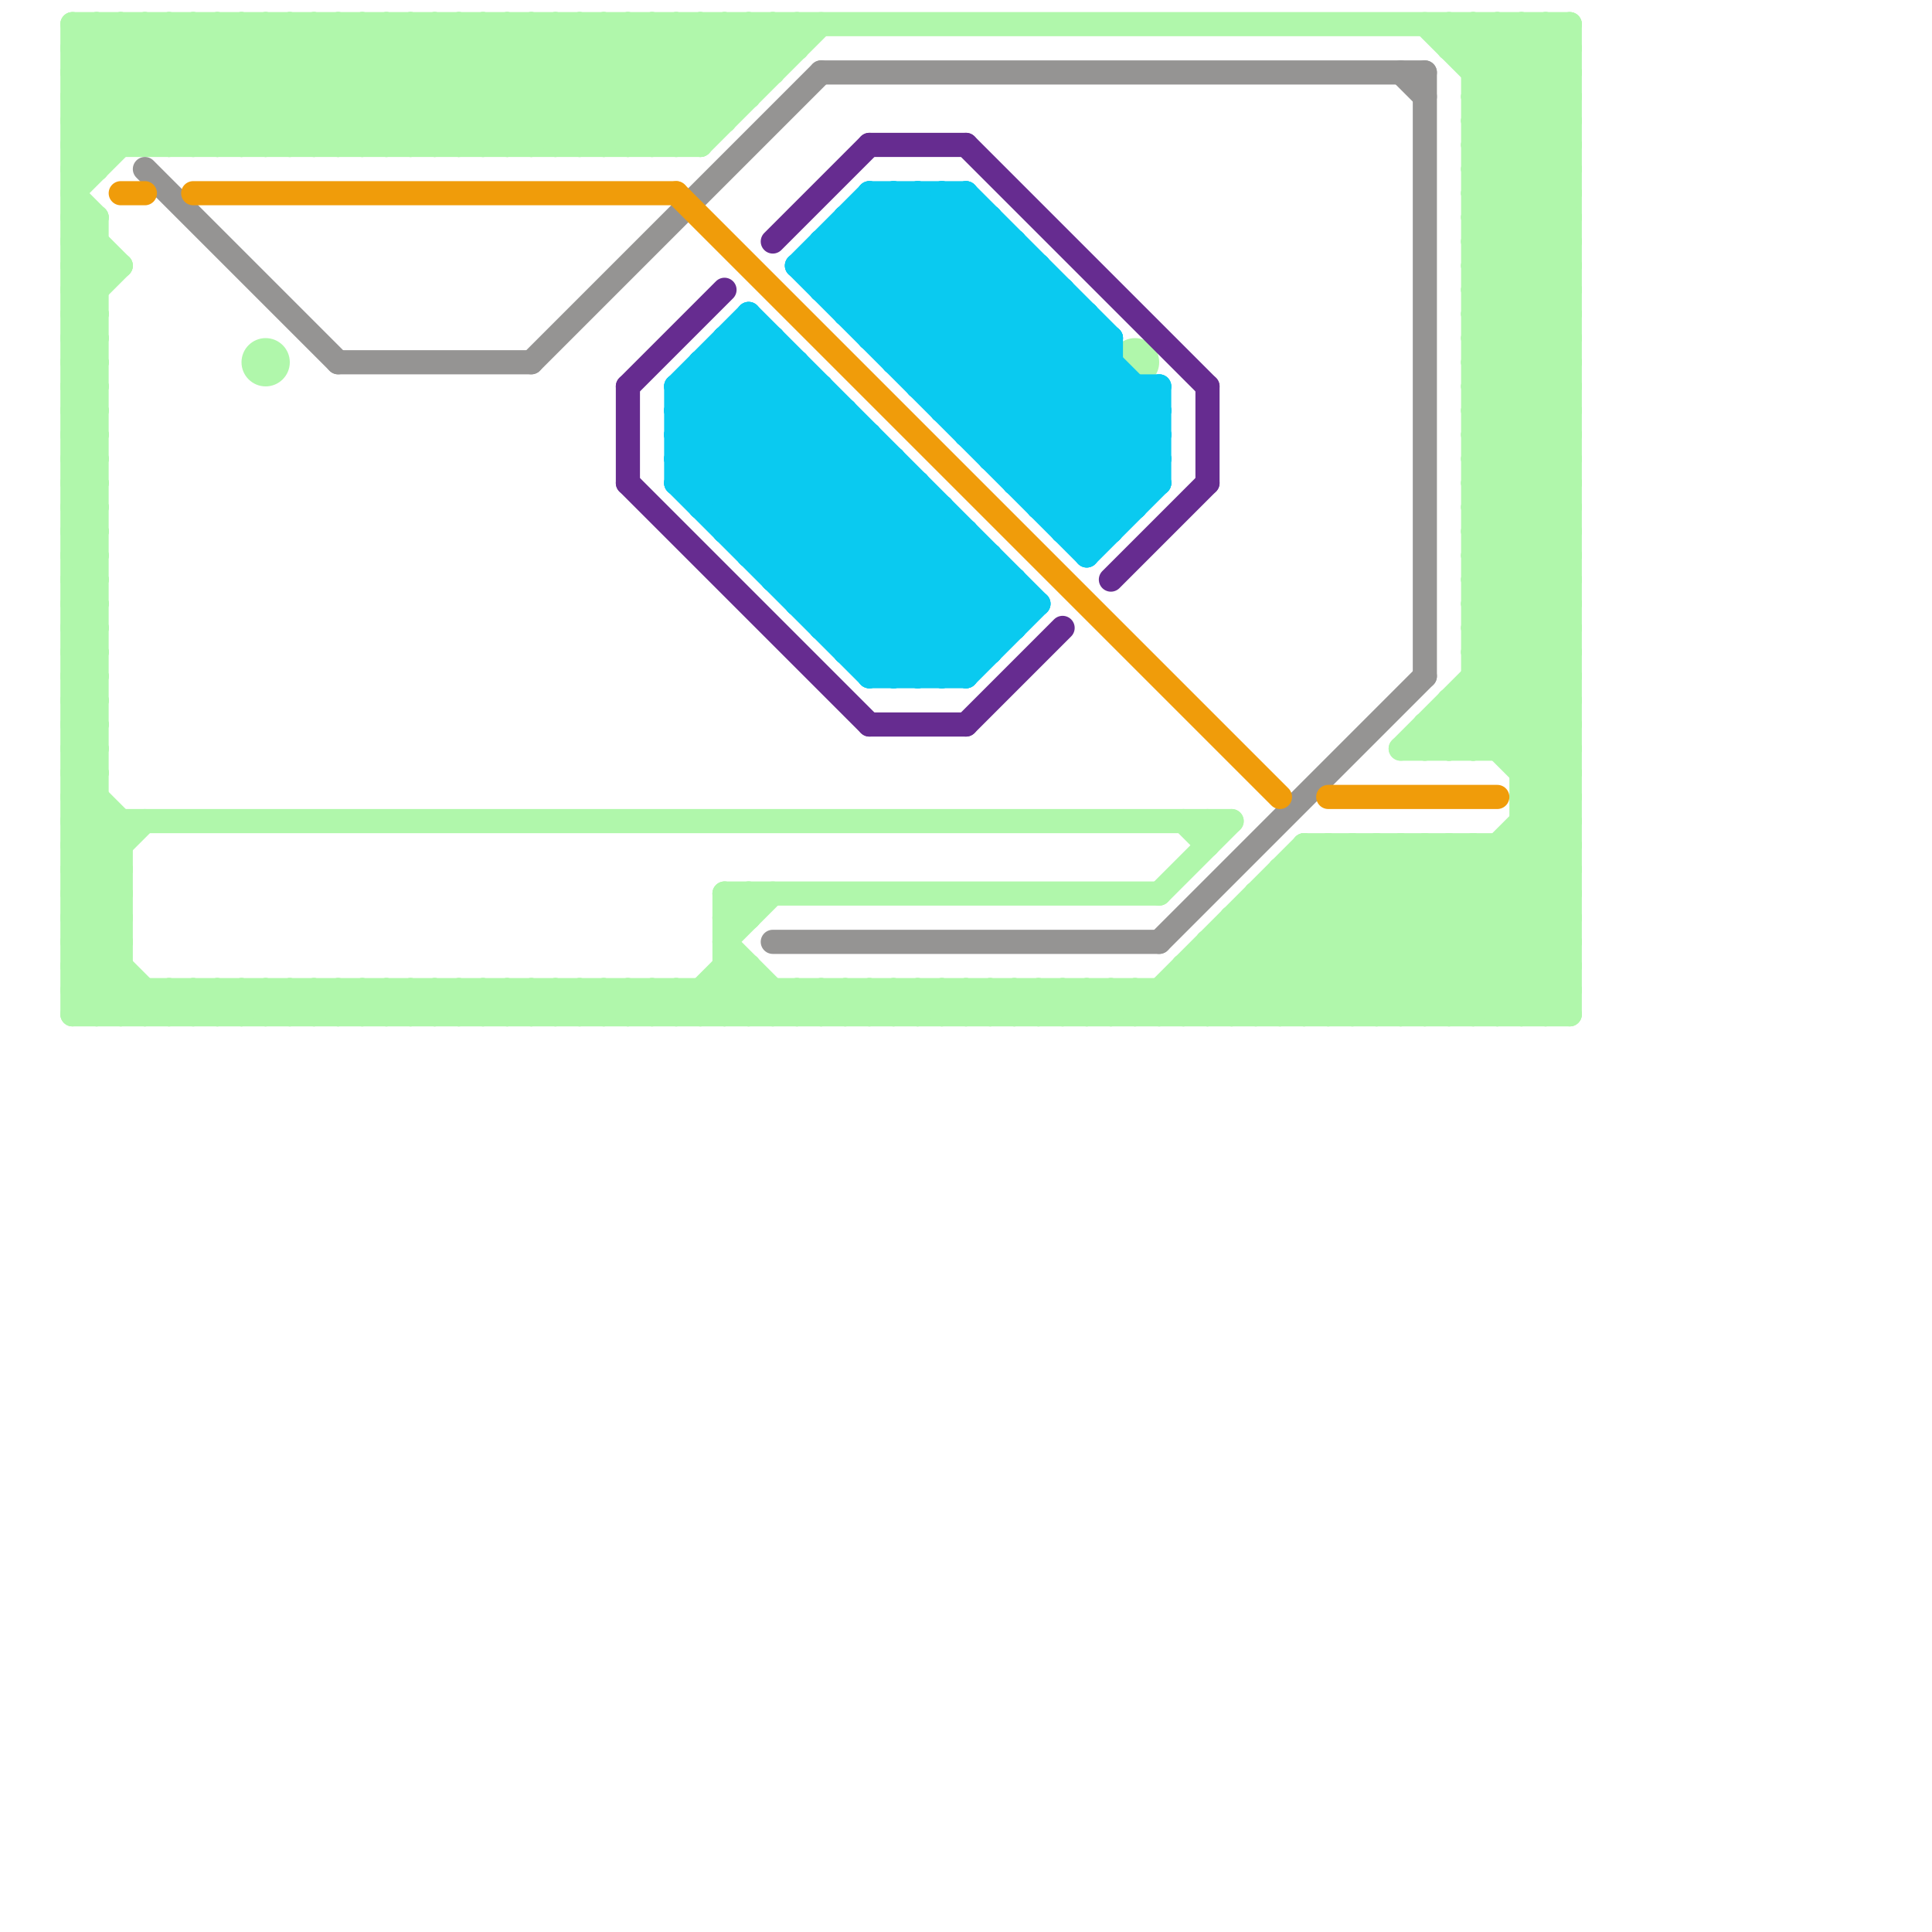 
<svg version="1.1" xmlns="http://www.w3.org/2000/svg" viewBox="0 0 80 80">
<style>line { stroke-width: 1; fill: none; stroke-linecap: round; stroke-linejoin: round; } .c0 { stroke: #b0f7ab } .c1 { stroke: #959493 } .c2 { stroke: #f09c0a } .c3 { stroke: #662c90 } .c4 { stroke: #0acaf0 }</style><line class="c0" x1="48" y1="37" x2="51" y2="34"/><line class="c0" x1="60" y1="42" x2="65" y2="37"/><line class="c0" x1="49" y1="34" x2="50" y2="35"/><line class="c0" x1="13" y1="42" x2="14" y2="41"/><line class="c0" x1="45" y1="41" x2="46" y2="42"/><line class="c0" x1="48" y1="42" x2="55" y2="35"/><line class="c0" x1="13" y1="41" x2="13" y2="42"/><line class="c0" x1="3" y1="25" x2="4" y2="24"/><line class="c0" x1="3" y1="8" x2="4" y2="9"/><line class="c0" x1="55" y1="35" x2="62" y2="42"/><line class="c0" x1="31" y1="1" x2="31" y2="4"/><line class="c0" x1="61" y1="15" x2="65" y2="15"/><line class="c0" x1="3" y1="10" x2="4" y2="11"/><line class="c0" x1="38" y1="41" x2="39" y2="42"/><line class="c0" x1="61" y1="7" x2="65" y2="11"/><line class="c0" x1="61" y1="9" x2="65" y2="13"/><line class="c0" x1="15" y1="41" x2="15" y2="42"/><line class="c0" x1="30" y1="38" x2="31" y2="37"/><line class="c0" x1="21" y1="42" x2="22" y2="41"/><line class="c0" x1="22" y1="41" x2="23" y2="42"/><line class="c0" x1="52" y1="37" x2="57" y2="42"/><line class="c0" x1="20" y1="1" x2="20" y2="6"/><line class="c0" x1="8" y1="42" x2="9" y2="41"/><line class="c0" x1="40" y1="41" x2="41" y2="42"/><line class="c0" x1="61" y1="23" x2="65" y2="19"/><line class="c0" x1="61" y1="25" x2="65" y2="21"/><line class="c0" x1="61" y1="24" x2="65" y2="24"/><line class="c0" x1="13" y1="1" x2="13" y2="6"/><line class="c0" x1="23" y1="42" x2="24" y2="41"/><line class="c0" x1="61" y1="26" x2="65" y2="26"/><line class="c0" x1="33" y1="1" x2="33" y2="2"/><line class="c0" x1="30" y1="39" x2="33" y2="42"/><line class="c0" x1="10" y1="42" x2="11" y2="41"/><line class="c0" x1="10" y1="41" x2="10" y2="42"/><line class="c0" x1="15" y1="1" x2="15" y2="6"/><line class="c0" x1="3" y1="29" x2="4" y2="30"/><line class="c0" x1="25" y1="41" x2="25" y2="42"/><line class="c0" x1="3" y1="31" x2="4" y2="32"/><line class="c0" x1="61" y1="28" x2="65" y2="32"/><line class="c0" x1="61" y1="15" x2="65" y2="19"/><line class="c0" x1="3" y1="39" x2="5" y2="37"/><line class="c0" x1="49" y1="42" x2="56" y2="35"/><line class="c0" x1="3" y1="9" x2="5" y2="11"/><line class="c0" x1="33" y1="41" x2="34" y2="42"/><line class="c0" x1="20" y1="41" x2="21" y2="42"/><line class="c0" x1="61" y1="23" x2="65" y2="23"/><line class="c0" x1="61" y1="25" x2="65" y2="25"/><line class="c0" x1="4" y1="1" x2="9" y2="6"/><line class="c0" x1="28" y1="41" x2="28" y2="42"/><line class="c0" x1="3" y1="32" x2="4" y2="31"/><line class="c0" x1="35" y1="41" x2="36" y2="42"/><line class="c0" x1="3" y1="34" x2="4" y2="33"/><line class="c0" x1="59" y1="30" x2="59" y2="31"/><line class="c0" x1="18" y1="42" x2="19" y2="41"/><line class="c0" x1="61" y1="6" x2="65" y2="6"/><line class="c0" x1="5" y1="42" x2="6" y2="41"/><line class="c0" x1="3" y1="28" x2="4" y2="29"/><line class="c0" x1="3" y1="30" x2="4" y2="31"/><line class="c0" x1="3" y1="1" x2="3" y2="42"/><line class="c0" x1="50" y1="34" x2="50" y2="35"/><line class="c0" x1="28" y1="1" x2="28" y2="6"/><line class="c0" x1="46" y1="41" x2="47" y2="42"/><line class="c0" x1="48" y1="41" x2="49" y2="42"/><line class="c0" x1="51" y1="42" x2="58" y2="35"/><line class="c0" x1="61" y1="10" x2="65" y2="6"/><line class="c0" x1="10" y1="6" x2="15" y2="1"/><line class="c0" x1="61" y1="23" x2="65" y2="27"/><line class="c0" x1="31" y1="42" x2="32" y2="41"/><line class="c0" x1="61" y1="25" x2="65" y2="29"/><line class="c0" x1="61" y1="17" x2="65" y2="21"/><line class="c0" x1="3" y1="35" x2="5" y2="35"/><line class="c0" x1="61" y1="6" x2="65" y2="10"/><line class="c0" x1="61" y1="14" x2="65" y2="14"/><line class="c0" x1="16" y1="42" x2="17" y2="41"/><line class="c0" x1="3" y1="29" x2="4" y2="29"/><line class="c0" x1="3" y1="3" x2="32" y2="3"/><line class="c0" x1="3" y1="31" x2="4" y2="31"/><line class="c0" x1="4" y1="1" x2="4" y2="7"/><line class="c0" x1="61" y1="31" x2="65" y2="27"/><line class="c0" x1="3" y1="8" x2="10" y2="1"/><line class="c0" x1="60" y1="29" x2="60" y2="31"/><line class="c0" x1="3" y1="12" x2="4" y2="11"/><line class="c0" x1="34" y1="41" x2="35" y2="42"/><line class="c0" x1="3" y1="14" x2="4" y2="13"/><line class="c0" x1="42" y1="42" x2="43" y2="41"/><line class="c0" x1="42" y1="41" x2="42" y2="42"/><line class="c0" x1="52" y1="42" x2="59" y2="35"/><line class="c0" x1="29" y1="6" x2="34" y2="1"/><line class="c0" x1="29" y1="41" x2="29" y2="42"/><line class="c0" x1="11" y1="41" x2="12" y2="42"/><line class="c0" x1="36" y1="41" x2="37" y2="42"/><line class="c0" x1="44" y1="42" x2="45" y2="41"/><line class="c0" x1="3" y1="28" x2="4" y2="28"/><line class="c0" x1="61" y1="12" x2="65" y2="8"/><line class="c0" x1="3" y1="36" x2="5" y2="34"/><line class="c0" x1="3" y1="30" x2="4" y2="30"/><line class="c0" x1="61" y1="14" x2="65" y2="18"/><line class="c0" x1="3" y1="38" x2="5" y2="36"/><line class="c0" x1="44" y1="41" x2="44" y2="42"/><line class="c0" x1="19" y1="42" x2="20" y2="41"/><line class="c0" x1="7" y1="1" x2="12" y2="6"/><line class="c0" x1="63" y1="32" x2="65" y2="32"/><line class="c0" x1="6" y1="42" x2="7" y2="41"/><line class="c0" x1="6" y1="6" x2="11" y2="1"/><line class="c0" x1="6" y1="41" x2="6" y2="42"/><line class="c0" x1="49" y1="40" x2="49" y2="42"/><line class="c0" x1="24" y1="6" x2="29" y2="1"/><line class="c0" x1="3" y1="33" x2="4" y2="32"/><line class="c0" x1="3" y1="35" x2="4" y2="34"/><line class="c0" x1="30" y1="1" x2="30" y2="5"/><line class="c0" x1="60" y1="1" x2="60" y2="2"/><line class="c0" x1="3" y1="11" x2="5" y2="11"/><line class="c0" x1="61" y1="35" x2="65" y2="39"/><line class="c0" x1="24" y1="42" x2="25" y2="41"/><line class="c0" x1="61" y1="12" x2="65" y2="12"/><line class="c0" x1="3" y1="36" x2="5" y2="38"/><line class="c0" x1="49" y1="41" x2="50" y2="42"/><line class="c0" x1="26" y1="42" x2="27" y2="41"/><line class="c0" x1="58" y1="31" x2="65" y2="31"/><line class="c0" x1="3" y1="15" x2="4" y2="16"/><line class="c0" x1="3" y1="17" x2="4" y2="18"/><line class="c0" x1="61" y1="16" x2="65" y2="20"/><line class="c0" x1="3" y1="4" x2="6" y2="1"/><line class="c0" x1="3" y1="19" x2="4" y2="20"/><line class="c0" x1="54" y1="35" x2="54" y2="42"/><line class="c0" x1="60" y1="2" x2="61" y2="1"/><line class="c0" x1="62" y1="35" x2="62" y2="42"/><line class="c0" x1="56" y1="35" x2="56" y2="42"/><line class="c0" x1="3" y1="22" x2="4" y2="22"/><line class="c0" x1="63" y1="34" x2="65" y2="34"/><line class="c0" x1="3" y1="28" x2="4" y2="27"/><line class="c0" x1="3" y1="6" x2="8" y2="1"/><line class="c0" x1="59" y1="42" x2="65" y2="36"/><line class="c0" x1="3" y1="20" x2="4" y2="19"/><line class="c0" x1="3" y1="30" x2="4" y2="29"/><line class="c0" x1="57" y1="35" x2="57" y2="42"/><line class="c0" x1="45" y1="42" x2="46" y2="41"/><line class="c0" x1="49" y1="40" x2="65" y2="40"/><line class="c0" x1="8" y1="1" x2="13" y2="6"/><line class="c0" x1="32" y1="41" x2="32" y2="42"/><line class="c0" x1="3" y1="11" x2="4" y2="10"/><line class="c0" x1="26" y1="6" x2="31" y2="1"/><line class="c0" x1="59" y1="35" x2="59" y2="42"/><line class="c0" x1="61" y1="22" x2="65" y2="26"/><line class="c0" x1="47" y1="41" x2="47" y2="42"/><line class="c0" x1="56" y1="42" x2="65" y2="33"/><line class="c0" x1="10" y1="1" x2="15" y2="6"/><line class="c0" x1="3" y1="40" x2="5" y2="40"/><line class="c0" x1="61" y1="11" x2="65" y2="7"/><line class="c0" x1="61" y1="13" x2="65" y2="9"/><line class="c0" x1="3" y1="41" x2="65" y2="41"/><line class="c0" x1="53" y1="36" x2="65" y2="36"/><line class="c0" x1="63" y1="33" x2="65" y2="33"/><line class="c0" x1="61" y1="20" x2="65" y2="16"/><line class="c0" x1="60" y1="2" x2="65" y2="2"/><line class="c0" x1="58" y1="42" x2="65" y2="35"/><line class="c0" x1="38" y1="42" x2="39" y2="41"/><line class="c0" x1="46" y1="42" x2="47" y2="41"/><line class="c0" x1="16" y1="6" x2="21" y2="1"/><line class="c0" x1="40" y1="42" x2="41" y2="41"/><line class="c0" x1="52" y1="38" x2="56" y2="42"/><line class="c0" x1="3" y1="37" x2="5" y2="39"/><line class="c0" x1="3" y1="15" x2="4" y2="15"/><line class="c0" x1="27" y1="42" x2="28" y2="41"/><line class="c0" x1="3" y1="17" x2="4" y2="17"/><line class="c0" x1="3" y1="19" x2="4" y2="19"/><line class="c0" x1="26" y1="1" x2="30" y2="5"/><line class="c0" x1="21" y1="1" x2="26" y2="6"/><line class="c0" x1="3" y1="3" x2="5" y2="1"/><line class="c0" x1="7" y1="1" x2="7" y2="6"/><line class="c0" x1="20" y1="6" x2="25" y2="1"/><line class="c0" x1="61" y1="11" x2="65" y2="11"/><line class="c0" x1="41" y1="42" x2="42" y2="41"/><line class="c0" x1="61" y1="3" x2="65" y2="3"/><line class="c0" x1="61" y1="13" x2="65" y2="13"/><line class="c0" x1="23" y1="1" x2="28" y2="6"/><line class="c0" x1="61" y1="5" x2="65" y2="5"/><line class="c0" x1="3" y1="22" x2="4" y2="21"/><line class="c0" x1="22" y1="6" x2="27" y2="1"/><line class="c0" x1="3" y1="16" x2="4" y2="17"/><line class="c0" x1="25" y1="41" x2="26" y2="42"/><line class="c0" x1="3" y1="18" x2="4" y2="19"/><line class="c0" x1="32" y1="1" x2="32" y2="3"/><line class="c0" x1="9" y1="42" x2="10" y2="41"/><line class="c0" x1="61" y1="2" x2="62" y2="1"/><line class="c0" x1="38" y1="41" x2="38" y2="42"/><line class="c0" x1="7" y1="41" x2="8" y2="42"/><line class="c0" x1="59" y1="31" x2="65" y2="25"/><line class="c0" x1="3" y1="21" x2="4" y2="20"/><line class="c0" x1="58" y1="35" x2="65" y2="42"/><line class="c0" x1="3" y1="23" x2="4" y2="22"/><line class="c0" x1="3" y1="6" x2="4" y2="7"/><line class="c0" x1="61" y1="5" x2="65" y2="9"/><line class="c0" x1="62" y1="35" x2="65" y2="38"/><line class="c0" x1="64" y1="1" x2="64" y2="42"/><line class="c0" x1="61" y1="19" x2="65" y2="15"/><line class="c0" x1="59" y1="30" x2="65" y2="30"/><line class="c0" x1="61" y1="21" x2="65" y2="17"/><line class="c0" x1="60" y1="29" x2="65" y2="34"/><line class="c0" x1="8" y1="41" x2="8" y2="42"/><line class="c0" x1="18" y1="6" x2="23" y2="1"/><line class="c0" x1="3" y1="42" x2="65" y2="42"/><line class="c0" x1="26" y1="1" x2="26" y2="6"/><line class="c0" x1="17" y1="6" x2="22" y2="1"/><line class="c0" x1="61" y1="24" x2="65" y2="28"/><line class="c0" x1="3" y1="27" x2="4" y2="28"/><line class="c0" x1="61" y1="26" x2="65" y2="30"/><line class="c0" x1="43" y1="42" x2="44" y2="41"/><line class="c0" x1="8" y1="1" x2="8" y2="6"/><line class="c0" x1="3" y1="2" x2="4" y2="1"/><line class="c0" x1="30" y1="39" x2="32" y2="37"/><line class="c0" x1="61" y1="42" x2="65" y2="38"/><line class="c0" x1="24" y1="1" x2="29" y2="6"/><line class="c0" x1="10" y1="1" x2="10" y2="6"/><line class="c0" x1="60" y1="1" x2="65" y2="6"/><line class="c0" x1="64" y1="1" x2="65" y2="2"/><line class="c0" x1="3" y1="16" x2="4" y2="16"/><line class="c0" x1="3" y1="18" x2="4" y2="18"/><line class="c0" x1="60" y1="29" x2="65" y2="29"/><line class="c0" x1="61" y1="19" x2="65" y2="19"/><line class="c0" x1="3" y1="10" x2="4" y2="10"/><line class="c0" x1="61" y1="21" x2="65" y2="21"/><line class="c0" x1="54" y1="42" x2="61" y2="35"/><line class="c0" x1="13" y1="41" x2="14" y2="42"/><line class="c0" x1="58" y1="35" x2="58" y2="42"/><line class="c0" x1="51" y1="38" x2="51" y2="42"/><line class="c0" x1="61" y1="4" x2="65" y2="4"/><line class="c0" x1="3" y1="24" x2="4" y2="25"/><line class="c0" x1="30" y1="1" x2="32" y2="3"/><line class="c0" x1="21" y1="41" x2="21" y2="42"/><line class="c0" x1="3" y1="26" x2="4" y2="27"/><line class="c0" x1="3" y1="39" x2="6" y2="42"/><line class="c0" x1="3" y1="7" x2="9" y2="1"/><line class="c0" x1="28" y1="41" x2="29" y2="42"/><line class="c0" x1="15" y1="41" x2="16" y2="42"/><line class="c0" x1="59" y1="30" x2="60" y2="31"/><line class="c0" x1="12" y1="6" x2="17" y2="1"/><line class="c0" x1="30" y1="41" x2="31" y2="42"/><line class="c0" x1="3" y1="5" x2="30" y2="5"/><line class="c0" x1="63" y1="33" x2="65" y2="31"/><line class="c0" x1="16" y1="41" x2="16" y2="42"/><line class="c0" x1="21" y1="1" x2="21" y2="6"/><line class="c0" x1="10" y1="41" x2="11" y2="42"/><line class="c0" x1="4" y1="9" x2="4" y2="42"/><line class="c0" x1="60" y1="31" x2="65" y2="26"/><line class="c0" x1="3" y1="2" x2="7" y2="6"/><line class="c0" x1="63" y1="35" x2="65" y2="37"/><line class="c0" x1="23" y1="1" x2="23" y2="6"/><line class="c0" x1="41" y1="41" x2="42" y2="42"/><line class="c0" x1="27" y1="1" x2="30" y2="4"/><line class="c0" x1="3" y1="5" x2="4" y2="6"/><line class="c0" x1="61" y1="10" x2="65" y2="10"/><line class="c0" x1="39" y1="41" x2="39" y2="42"/><line class="c0" x1="61" y1="4" x2="65" y2="8"/><line class="c0" x1="3" y1="27" x2="4" y2="27"/><line class="c0" x1="3" y1="38" x2="7" y2="42"/><line class="c0" x1="61" y1="18" x2="65" y2="14"/><line class="c0" x1="51" y1="38" x2="65" y2="38"/><line class="c0" x1="9" y1="41" x2="9" y2="42"/><line class="c0" x1="25" y1="6" x2="30" y2="1"/><line class="c0" x1="61" y1="27" x2="65" y2="23"/><line class="c0" x1="11" y1="42" x2="12" y2="41"/><line class="c0" x1="3" y1="10" x2="4" y2="9"/><line class="c0" x1="28" y1="42" x2="30" y2="40"/><line class="c0" x1="3" y1="24" x2="4" y2="24"/><line class="c0" x1="23" y1="41" x2="23" y2="42"/><line class="c0" x1="61" y1="8" x2="65" y2="4"/><line class="c0" x1="3" y1="26" x2="4" y2="26"/><line class="c0" x1="61" y1="10" x2="65" y2="14"/><line class="c0" x1="65" y1="1" x2="65" y2="42"/><line class="c0" x1="3" y1="4" x2="5" y2="6"/><line class="c0" x1="29" y1="41" x2="30" y2="42"/><line class="c0" x1="37" y1="42" x2="38" y2="41"/><line class="c0" x1="3" y1="7" x2="4" y2="7"/><line class="c0" x1="61" y1="18" x2="65" y2="18"/><line class="c0" x1="13" y1="6" x2="18" y2="1"/><line class="c0" x1="3" y1="9" x2="4" y2="9"/><line class="c0" x1="37" y1="41" x2="37" y2="42"/><line class="c0" x1="29" y1="42" x2="31" y2="40"/><line class="c0" x1="47" y1="42" x2="54" y2="35"/><line class="c0" x1="24" y1="41" x2="24" y2="42"/><line class="c0" x1="18" y1="41" x2="18" y2="42"/><line class="c0" x1="3" y1="29" x2="4" y2="28"/><line class="c0" x1="64" y1="42" x2="65" y2="41"/><line class="c0" x1="29" y1="1" x2="29" y2="6"/><line class="c0" x1="3" y1="31" x2="4" y2="30"/><line class="c0" x1="3" y1="25" x2="4" y2="26"/><line class="c0" x1="24" y1="1" x2="24" y2="6"/><line class="c0" x1="6" y1="1" x2="11" y2="6"/><line class="c0" x1="50" y1="42" x2="57" y2="35"/><line class="c0" x1="17" y1="42" x2="18" y2="41"/><line class="c0" x1="17" y1="41" x2="17" y2="42"/><line class="c0" x1="3" y1="13" x2="4" y2="14"/><line class="c0" x1="61" y1="12" x2="65" y2="16"/><line class="c0" x1="42" y1="41" x2="43" y2="42"/><line class="c0" x1="3" y1="4" x2="31" y2="4"/><line class="c0" x1="25" y1="42" x2="26" y2="41"/><line class="c0" x1="12" y1="42" x2="13" y2="41"/><line class="c0" x1="44" y1="41" x2="45" y2="42"/><line class="c0" x1="61" y1="4" x2="64" y2="1"/><line class="c0" x1="12" y1="41" x2="12" y2="42"/><line class="c0" x1="3" y1="39" x2="5" y2="39"/><line class="c0" x1="28" y1="6" x2="33" y2="1"/><line class="c0" x1="14" y1="42" x2="15" y2="41"/><line class="c0" x1="3" y1="33" x2="5" y2="35"/><line class="c0" x1="14" y1="41" x2="14" y2="42"/><line class="c0" x1="3" y1="1" x2="65" y2="1"/><line class="c0" x1="61" y1="1" x2="61" y2="31"/><line class="c0" x1="3" y1="5" x2="7" y2="1"/><line class="c0" x1="26" y1="41" x2="26" y2="42"/><line class="c0" x1="62" y1="1" x2="65" y2="4"/><line class="c0" x1="19" y1="6" x2="24" y2="1"/><line class="c0" x1="61" y1="7" x2="65" y2="3"/><line class="c0" x1="28" y1="1" x2="31" y2="4"/><line class="c0" x1="3" y1="25" x2="4" y2="25"/><line class="c0" x1="61" y1="9" x2="65" y2="5"/><line class="c0" x1="40" y1="41" x2="40" y2="42"/><line class="c0" x1="3" y1="1" x2="8" y2="6"/><line class="c0" x1="27" y1="41" x2="27" y2="42"/><line class="c0" x1="5" y1="1" x2="10" y2="6"/><line class="c0" x1="51" y1="39" x2="54" y2="42"/><line class="c0" x1="61" y1="20" x2="65" y2="20"/><line class="c0" x1="3" y1="35" x2="5" y2="37"/><line class="c0" x1="3" y1="13" x2="4" y2="13"/><line class="c0" x1="53" y1="42" x2="60" y2="35"/><line class="c0" x1="55" y1="42" x2="65" y2="32"/><line class="c0" x1="63" y1="32" x2="65" y2="30"/><line class="c0" x1="63" y1="42" x2="65" y2="40"/><line class="c0" x1="9" y1="6" x2="14" y2="1"/><line class="c0" x1="33" y1="42" x2="34" y2="41"/><line class="c0" x1="45" y1="41" x2="45" y2="42"/><line class="c0" x1="20" y1="42" x2="21" y2="41"/><line class="c0" x1="61" y1="15" x2="65" y2="11"/><line class="c0" x1="20" y1="41" x2="20" y2="42"/><line class="c0" x1="14" y1="6" x2="19" y2="1"/><line class="c0" x1="30" y1="37" x2="48" y2="37"/><line class="c0" x1="35" y1="42" x2="36" y2="41"/><line class="c0" x1="22" y1="42" x2="23" y2="41"/><line class="c0" x1="34" y1="42" x2="35" y2="41"/><line class="c0" x1="22" y1="41" x2="22" y2="42"/><line class="c0" x1="16" y1="1" x2="21" y2="6"/><line class="c0" x1="3" y1="12" x2="4" y2="13"/><line class="c0" x1="15" y1="42" x2="16" y2="41"/><line class="c0" x1="3" y1="14" x2="4" y2="15"/><line class="c0" x1="47" y1="41" x2="48" y2="42"/><line class="c0" x1="60" y1="30" x2="61" y2="31"/><line class="c0" x1="61" y1="11" x2="65" y2="15"/><line class="c0" x1="61" y1="13" x2="65" y2="17"/><line class="c0" x1="3" y1="32" x2="4" y2="32"/><line class="c0" x1="15" y1="6" x2="20" y2="1"/><line class="c0" x1="3" y1="3" x2="6" y2="6"/><line class="c0" x1="61" y1="20" x2="65" y2="24"/><line class="c0" x1="5" y1="34" x2="5" y2="42"/><line class="c0" x1="30" y1="42" x2="31" y2="41"/><line class="c0" x1="18" y1="1" x2="23" y2="6"/><line class="c0" x1="30" y1="37" x2="30" y2="42"/><line class="c0" x1="62" y1="42" x2="65" y2="39"/><line class="c0" x1="3" y1="36" x2="5" y2="36"/><line class="c0" x1="3" y1="38" x2="5" y2="38"/><line class="c0" x1="61" y1="28" x2="65" y2="28"/><line class="c0" x1="50" y1="40" x2="52" y2="42"/><line class="c0" x1="3" y1="37" x2="6" y2="34"/><line class="c0" x1="22" y1="1" x2="27" y2="6"/><line class="c0" x1="4" y1="42" x2="5" y2="41"/><line class="c0" x1="48" y1="41" x2="48" y2="42"/><line class="c0" x1="3" y1="15" x2="4" y2="14"/><line class="c0" x1="3" y1="17" x2="4" y2="16"/><line class="c0" x1="3" y1="19" x2="4" y2="18"/><line class="c0" x1="61" y1="1" x2="65" y2="5"/><line class="c0" x1="52" y1="37" x2="65" y2="37"/><line class="c0" x1="9" y1="1" x2="14" y2="6"/><line class="c0" x1="33" y1="41" x2="33" y2="42"/><line class="c0" x1="61" y1="17" x2="65" y2="13"/><line class="c0" x1="3" y1="41" x2="5" y2="39"/><line class="c0" x1="43" y1="41" x2="43" y2="42"/><line class="c0" x1="60" y1="35" x2="65" y2="40"/><line class="c0" x1="11" y1="1" x2="16" y2="6"/><line class="c0" x1="35" y1="41" x2="35" y2="42"/><line class="c0" x1="61" y1="6" x2="65" y2="2"/><line class="c0" x1="53" y1="37" x2="58" y2="42"/><line class="c0" x1="31" y1="37" x2="31" y2="38"/><line class="c0" x1="11" y1="6" x2="16" y2="1"/><line class="c0" x1="58" y1="31" x2="65" y2="24"/><line class="c0" x1="6" y1="1" x2="6" y2="6"/><line class="c0" x1="46" y1="41" x2="46" y2="42"/><line class="c0" x1="53" y1="36" x2="53" y2="42"/><line class="c0" x1="36" y1="42" x2="37" y2="41"/><line class="c0" x1="3" y1="40" x2="5" y2="38"/><line class="c0" x1="3" y1="12" x2="4" y2="12"/><line class="c0" x1="3" y1="14" x2="4" y2="14"/><line class="c0" x1="61" y1="17" x2="65" y2="17"/><line class="c0" x1="63" y1="31" x2="65" y2="29"/><line class="c0" x1="50" y1="39" x2="50" y2="42"/><line class="c0" x1="17" y1="1" x2="22" y2="6"/><line class="c0" x1="63" y1="34" x2="65" y2="36"/><line class="c0" x1="60" y1="35" x2="60" y2="42"/><line class="c0" x1="61" y1="14" x2="65" y2="10"/><line class="c0" x1="19" y1="1" x2="24" y2="6"/><line class="c0" x1="3" y1="20" x2="4" y2="21"/><line class="c0" x1="5" y1="1" x2="5" y2="6"/><line class="c0" x1="61" y1="19" x2="65" y2="23"/><line class="c0" x1="61" y1="21" x2="65" y2="25"/><line class="c0" x1="54" y1="35" x2="61" y2="42"/><line class="c0" x1="39" y1="42" x2="40" y2="41"/><line class="c0" x1="29" y1="1" x2="31" y2="3"/><line class="c0" x1="3" y1="37" x2="5" y2="37"/><line class="c0" x1="3" y1="11" x2="4" y2="12"/><line class="c0" x1="54" y1="36" x2="60" y2="42"/><line class="c0" x1="55" y1="35" x2="55" y2="42"/><line class="c0" x1="56" y1="35" x2="63" y2="42"/><line class="c0" x1="8" y1="41" x2="9" y2="42"/><line class="c0" x1="3" y1="33" x2="4" y2="33"/><line class="c0" x1="41" y1="41" x2="41" y2="42"/><line class="c0" x1="23" y1="41" x2="24" y2="42"/><line class="c0" x1="3" y1="13" x2="5" y2="11"/><line class="c0" x1="3" y1="40" x2="5" y2="42"/><line class="c0" x1="7" y1="6" x2="12" y2="1"/><line class="c0" x1="54" y1="35" x2="65" y2="35"/><line class="c0" x1="34" y1="41" x2="34" y2="42"/><line class="c0" x1="16" y1="41" x2="17" y2="42"/><line class="c0" x1="59" y1="35" x2="65" y2="41"/><line class="c0" x1="63" y1="33" x2="65" y2="35"/><line class="c0" x1="3" y1="41" x2="4" y2="42"/><line class="c0" x1="39" y1="41" x2="40" y2="42"/><line class="c0" x1="12" y1="1" x2="17" y2="6"/><line class="c0" x1="36" y1="41" x2="36" y2="42"/><line class="c0" x1="3" y1="16" x2="4" y2="15"/><line class="c0" x1="18" y1="41" x2="19" y2="42"/><line class="c0" x1="43" y1="41" x2="44" y2="42"/><line class="c0" x1="3" y1="18" x2="4" y2="17"/><line class="c0" x1="16" y1="1" x2="16" y2="6"/><line class="c0" x1="32" y1="42" x2="33" y2="41"/><line class="c0" x1="14" y1="1" x2="19" y2="6"/><line class="c0" x1="27" y1="1" x2="27" y2="6"/><line class="c0" x1="32" y1="1" x2="33" y2="2"/><line class="c0" x1="18" y1="1" x2="18" y2="6"/><line class="c0" x1="13" y1="1" x2="18" y2="6"/><line class="c0" x1="61" y1="16" x2="65" y2="12"/><line class="c0" x1="50" y1="39" x2="65" y2="39"/><line class="c0" x1="62" y1="31" x2="65" y2="28"/><line class="c0" x1="21" y1="41" x2="22" y2="42"/><line class="c0" x1="22" y1="1" x2="22" y2="6"/><line class="c0" x1="3" y1="22" x2="4" y2="23"/><line class="c0" x1="61" y1="27" x2="65" y2="27"/><line class="c0" x1="25" y1="1" x2="29" y2="5"/><line class="c0" x1="9" y1="1" x2="9" y2="6"/><line class="c0" x1="31" y1="1" x2="32" y2="2"/><line class="c0" x1="3" y1="20" x2="4" y2="20"/><line class="c0" x1="50" y1="39" x2="53" y2="42"/><line class="c0" x1="11" y1="1" x2="11" y2="6"/><line class="c0" x1="61" y1="22" x2="65" y2="18"/><line class="c0" x1="61" y1="16" x2="65" y2="16"/><line class="c0" x1="61" y1="8" x2="65" y2="8"/><line class="c0" x1="3" y1="32" x2="5" y2="34"/><line class="c0" x1="3" y1="34" x2="5" y2="36"/><line class="c0" x1="3" y1="27" x2="4" y2="26"/><line class="c0" x1="57" y1="35" x2="64" y2="42"/><line class="c0" x1="61" y1="35" x2="61" y2="42"/><line class="c0" x1="30" y1="40" x2="32" y2="42"/><line class="c0" x1="51" y1="38" x2="55" y2="42"/><line class="c0" x1="24" y1="41" x2="25" y2="42"/><line class="c0" x1="3" y1="21" x2="4" y2="22"/><line class="c0" x1="3" y1="42" x2="5" y2="40"/><line class="c0" x1="11" y1="41" x2="11" y2="42"/><line class="c0" x1="3" y1="23" x2="4" y2="24"/><line class="c0" x1="61" y1="18" x2="65" y2="22"/><line class="c0" x1="31" y1="40" x2="31" y2="42"/><line class="c0" x1="8" y1="6" x2="13" y2="1"/><line class="c0" x1="20" y1="1" x2="25" y2="6"/><line class="c0" x1="61" y1="27" x2="65" y2="31"/><line class="c0" x1="26" y1="41" x2="27" y2="42"/><line class="c0" x1="62" y1="1" x2="62" y2="31"/><line class="c0" x1="9" y1="41" x2="10" y2="42"/><line class="c0" x1="17" y1="1" x2="17" y2="6"/><line class="c0" x1="15" y1="1" x2="20" y2="6"/><line class="c0" x1="52" y1="37" x2="52" y2="42"/><line class="c0" x1="59" y1="1" x2="65" y2="7"/><line class="c0" x1="3" y1="24" x2="4" y2="23"/><line class="c0" x1="61" y1="22" x2="65" y2="22"/><line class="c0" x1="63" y1="1" x2="65" y2="3"/><line class="c0" x1="3" y1="26" x2="4" y2="25"/><line class="c0" x1="61" y1="8" x2="65" y2="12"/><line class="c0" x1="19" y1="1" x2="19" y2="6"/><line class="c0" x1="3" y1="6" x2="29" y2="6"/><line class="c0" x1="37" y1="41" x2="38" y2="42"/><line class="c0" x1="30" y1="37" x2="31" y2="38"/><line class="c0" x1="21" y1="6" x2="26" y2="1"/><line class="c0" x1="7" y1="42" x2="8" y2="41"/><line class="c0" x1="61" y1="29" x2="65" y2="33"/><line class="c0" x1="30" y1="38" x2="31" y2="38"/><line class="c0" x1="53" y1="36" x2="59" y2="42"/><line class="c0" x1="30" y1="40" x2="31" y2="40"/><line class="c0" x1="7" y1="41" x2="7" y2="42"/><line class="c0" x1="14" y1="41" x2="15" y2="42"/><line class="c0" x1="23" y1="6" x2="28" y2="1"/><line class="c0" x1="12" y1="1" x2="12" y2="6"/><line class="c0" x1="57" y1="42" x2="65" y2="34"/><line class="c0" x1="14" y1="1" x2="14" y2="6"/><line class="c0" x1="19" y1="41" x2="19" y2="42"/><line class="c0" x1="27" y1="6" x2="32" y2="1"/><line class="c0" x1="3" y1="21" x2="4" y2="21"/><line class="c0" x1="61" y1="5" x2="65" y2="1"/><line class="c0" x1="3" y1="23" x2="4" y2="23"/><line class="c0" x1="17" y1="41" x2="18" y2="42"/><line class="c0" x1="3" y1="34" x2="51" y2="34"/><line class="c0" x1="61" y1="7" x2="65" y2="7"/><line class="c0" x1="61" y1="9" x2="65" y2="9"/><line class="c0" x1="27" y1="41" x2="28" y2="42"/><line class="c0" x1="19" y1="41" x2="20" y2="42"/><line class="c0" x1="61" y1="3" x2="63" y2="1"/><line class="c0" x1="63" y1="1" x2="63" y2="42"/><line class="c0" x1="12" y1="41" x2="13" y2="42"/><line class="c0" x1="3" y1="2" x2="33" y2="2"/><line class="c0" x1="61" y1="24" x2="65" y2="20"/><line class="c0" x1="61" y1="26" x2="65" y2="22"/><line class="c0" x1="49" y1="40" x2="51" y2="42"/><line class="c0" x1="25" y1="1" x2="25" y2="6"/><circle cx="11" cy="15" r="1" fill="#b0f7ab" /><circle cx="47" cy="15" r="1" fill="#b0f7ab" /><line class="c1" x1="34" y1="3" x2="59" y2="3"/><line class="c1" x1="6" y1="7" x2="14" y2="15"/><line class="c1" x1="59" y1="3" x2="59" y2="28"/><line class="c1" x1="22" y1="15" x2="34" y2="3"/><line class="c1" x1="58" y1="3" x2="59" y2="4"/><line class="c1" x1="32" y1="39" x2="48" y2="39"/><line class="c1" x1="48" y1="39" x2="59" y2="28"/><line class="c1" x1="14" y1="15" x2="22" y2="15"/><line class="c2" x1="55" y1="33" x2="62" y2="33"/><line class="c2" x1="28" y1="8" x2="53" y2="33"/><line class="c2" x1="5" y1="8" x2="6" y2="8"/><line class="c2" x1="8" y1="8" x2="28" y2="8"/><line class="c3" x1="46" y1="24" x2="50" y2="20"/><line class="c3" x1="26" y1="16" x2="26" y2="20"/><line class="c3" x1="26" y1="20" x2="36" y2="30"/><line class="c3" x1="36" y1="30" x2="40" y2="30"/><line class="c3" x1="40" y1="30" x2="44" y2="26"/><line class="c3" x1="40" y1="6" x2="50" y2="16"/><line class="c3" x1="36" y1="6" x2="40" y2="6"/><line class="c3" x1="26" y1="16" x2="30" y2="12"/><line class="c3" x1="50" y1="16" x2="50" y2="20"/><line class="c3" x1="32" y1="10" x2="36" y2="6"/><line class="c4" x1="28" y1="18" x2="32" y2="14"/><line class="c4" x1="46" y1="14" x2="46" y2="22"/><line class="c4" x1="44" y1="22" x2="48" y2="18"/><line class="c4" x1="34" y1="10" x2="46" y2="22"/><line class="c4" x1="28" y1="17" x2="35" y2="17"/><line class="c4" x1="30" y1="22" x2="40" y2="22"/><line class="c4" x1="30" y1="14" x2="32" y2="14"/><line class="c4" x1="31" y1="22" x2="35" y2="18"/><line class="c4" x1="36" y1="8" x2="48" y2="20"/><line class="c4" x1="30" y1="22" x2="35" y2="17"/><line class="c4" x1="34" y1="25" x2="38" y2="21"/><line class="c4" x1="43" y1="21" x2="48" y2="16"/><line class="c4" x1="34" y1="26" x2="42" y2="26"/><line class="c4" x1="35" y1="17" x2="35" y2="27"/><line class="c4" x1="41" y1="18" x2="45" y2="14"/><line class="c4" x1="37" y1="8" x2="48" y2="19"/><line class="c4" x1="39" y1="17" x2="48" y2="17"/><line class="c4" x1="29" y1="21" x2="34" y2="16"/><line class="c4" x1="31" y1="14" x2="42" y2="25"/><line class="c4" x1="33" y1="25" x2="43" y2="25"/><line class="c4" x1="42" y1="20" x2="48" y2="20"/><line class="c4" x1="29" y1="15" x2="29" y2="21"/><line class="c4" x1="28" y1="16" x2="28" y2="20"/><line class="c4" x1="43" y1="20" x2="47" y2="16"/><line class="c4" x1="45" y1="13" x2="45" y2="23"/><line class="c4" x1="35" y1="9" x2="47" y2="21"/><line class="c4" x1="34" y1="11" x2="45" y2="22"/><line class="c4" x1="36" y1="14" x2="46" y2="14"/><line class="c4" x1="36" y1="8" x2="36" y2="14"/><line class="c4" x1="36" y1="9" x2="47" y2="20"/><line class="c4" x1="28" y1="18" x2="36" y2="18"/><line class="c4" x1="42" y1="20" x2="46" y2="16"/><line class="c4" x1="40" y1="8" x2="46" y2="14"/><line class="c4" x1="41" y1="19" x2="48" y2="19"/><line class="c4" x1="28" y1="20" x2="36" y2="28"/><line class="c4" x1="35" y1="13" x2="45" y2="13"/><line class="c4" x1="35" y1="27" x2="41" y2="27"/><line class="c4" x1="29" y1="15" x2="41" y2="27"/><line class="c4" x1="32" y1="23" x2="36" y2="19"/><line class="c4" x1="40" y1="17" x2="44" y2="13"/><line class="c4" x1="39" y1="16" x2="43" y2="12"/><line class="c4" x1="41" y1="9" x2="41" y2="19"/><line class="c4" x1="30" y1="14" x2="30" y2="22"/><line class="c4" x1="36" y1="13" x2="40" y2="9"/><line class="c4" x1="33" y1="25" x2="38" y2="20"/><line class="c4" x1="43" y1="11" x2="43" y2="21"/><line class="c4" x1="28" y1="16" x2="40" y2="28"/><line class="c4" x1="44" y1="22" x2="46" y2="22"/><line class="c4" x1="45" y1="22" x2="48" y2="19"/><line class="c4" x1="38" y1="28" x2="42" y2="24"/><line class="c4" x1="29" y1="21" x2="39" y2="21"/><line class="c4" x1="28" y1="19" x2="37" y2="19"/><line class="c4" x1="44" y1="12" x2="44" y2="22"/><line class="c4" x1="38" y1="8" x2="38" y2="16"/><line class="c4" x1="38" y1="8" x2="48" y2="18"/><line class="c4" x1="28" y1="19" x2="37" y2="28"/><line class="c4" x1="29" y1="16" x2="40" y2="27"/><line class="c4" x1="39" y1="21" x2="39" y2="28"/><line class="c4" x1="44" y1="21" x2="48" y2="17"/><line class="c4" x1="38" y1="20" x2="38" y2="28"/><line class="c4" x1="32" y1="24" x2="37" y2="19"/><line class="c4" x1="34" y1="10" x2="42" y2="10"/><line class="c4" x1="29" y1="20" x2="33" y2="16"/><line class="c4" x1="36" y1="8" x2="40" y2="8"/><line class="c4" x1="28" y1="17" x2="31" y2="14"/><line class="c4" x1="39" y1="17" x2="44" y2="12"/><line class="c4" x1="42" y1="19" x2="46" y2="15"/><line class="c4" x1="43" y1="21" x2="47" y2="21"/><line class="c4" x1="32" y1="14" x2="32" y2="24"/><line class="c4" x1="37" y1="15" x2="46" y2="15"/><line class="c4" x1="36" y1="28" x2="41" y2="23"/><line class="c4" x1="40" y1="8" x2="40" y2="18"/><line class="c4" x1="45" y1="23" x2="48" y2="20"/><line class="c4" x1="28" y1="19" x2="32" y2="15"/><line class="c4" x1="34" y1="16" x2="34" y2="26"/><line class="c4" x1="35" y1="12" x2="39" y2="8"/><line class="c4" x1="31" y1="13" x2="43" y2="25"/><line class="c4" x1="35" y1="10" x2="46" y2="21"/><line class="c4" x1="47" y1="16" x2="47" y2="21"/><line class="c4" x1="35" y1="9" x2="41" y2="9"/><line class="c4" x1="31" y1="13" x2="31" y2="23"/><line class="c4" x1="36" y1="18" x2="36" y2="28"/><line class="c4" x1="28" y1="20" x2="38" y2="20"/><line class="c4" x1="28" y1="20" x2="33" y2="15"/><line class="c4" x1="39" y1="28" x2="42" y2="25"/><line class="c4" x1="41" y1="19" x2="46" y2="14"/><line class="c4" x1="39" y1="8" x2="39" y2="17"/><line class="c4" x1="37" y1="8" x2="37" y2="15"/><line class="c4" x1="38" y1="15" x2="42" y2="11"/><line class="c4" x1="38" y1="16" x2="48" y2="16"/><line class="c4" x1="37" y1="28" x2="41" y2="24"/><line class="c4" x1="38" y1="16" x2="43" y2="11"/><line class="c4" x1="40" y1="22" x2="40" y2="28"/><line class="c4" x1="34" y1="11" x2="37" y2="8"/><line class="c4" x1="29" y1="15" x2="33" y2="15"/><line class="c4" x1="30" y1="14" x2="42" y2="26"/><line class="c4" x1="34" y1="10" x2="34" y2="12"/><line class="c4" x1="40" y1="18" x2="45" y2="13"/><line class="c4" x1="32" y1="24" x2="42" y2="24"/><line class="c4" x1="40" y1="18" x2="48" y2="18"/><line class="c4" x1="33" y1="11" x2="45" y2="23"/><line class="c4" x1="36" y1="28" x2="40" y2="28"/><line class="c4" x1="37" y1="14" x2="41" y2="10"/><line class="c4" x1="30" y1="21" x2="34" y2="17"/><line class="c4" x1="33" y1="15" x2="33" y2="25"/><line class="c4" x1="31" y1="23" x2="36" y2="18"/><line class="c4" x1="42" y1="24" x2="42" y2="26"/><line class="c4" x1="31" y1="23" x2="41" y2="23"/><line class="c4" x1="36" y1="27" x2="40" y2="23"/><line class="c4" x1="35" y1="27" x2="40" y2="22"/><line class="c4" x1="28" y1="16" x2="34" y2="16"/><line class="c4" x1="40" y1="28" x2="43" y2="25"/><line class="c4" x1="34" y1="12" x2="44" y2="12"/><line class="c4" x1="41" y1="23" x2="41" y2="27"/><line class="c4" x1="33" y1="24" x2="37" y2="20"/><line class="c4" x1="48" y1="16" x2="48" y2="20"/><line class="c4" x1="34" y1="26" x2="39" y2="21"/><line class="c4" x1="39" y1="8" x2="48" y2="17"/><line class="c4" x1="35" y1="26" x2="39" y2="22"/><line class="c4" x1="34" y1="12" x2="38" y2="8"/><line class="c4" x1="36" y1="14" x2="41" y2="9"/><line class="c4" x1="28" y1="18" x2="38" y2="28"/><line class="c4" x1="28" y1="16" x2="31" y2="13"/><line class="c4" x1="35" y1="9" x2="35" y2="13"/><line class="c4" x1="33" y1="11" x2="43" y2="11"/><line class="c4" x1="37" y1="19" x2="37" y2="28"/><line class="c4" x1="37" y1="15" x2="42" y2="10"/><line class="c4" x1="28" y1="17" x2="39" y2="28"/><line class="c4" x1="30" y1="15" x2="41" y2="26"/><line class="c4" x1="33" y1="11" x2="36" y2="8"/><line class="c4" x1="42" y1="10" x2="42" y2="20"/><line class="c4" x1="35" y1="13" x2="40" y2="8"/>


</svg>

